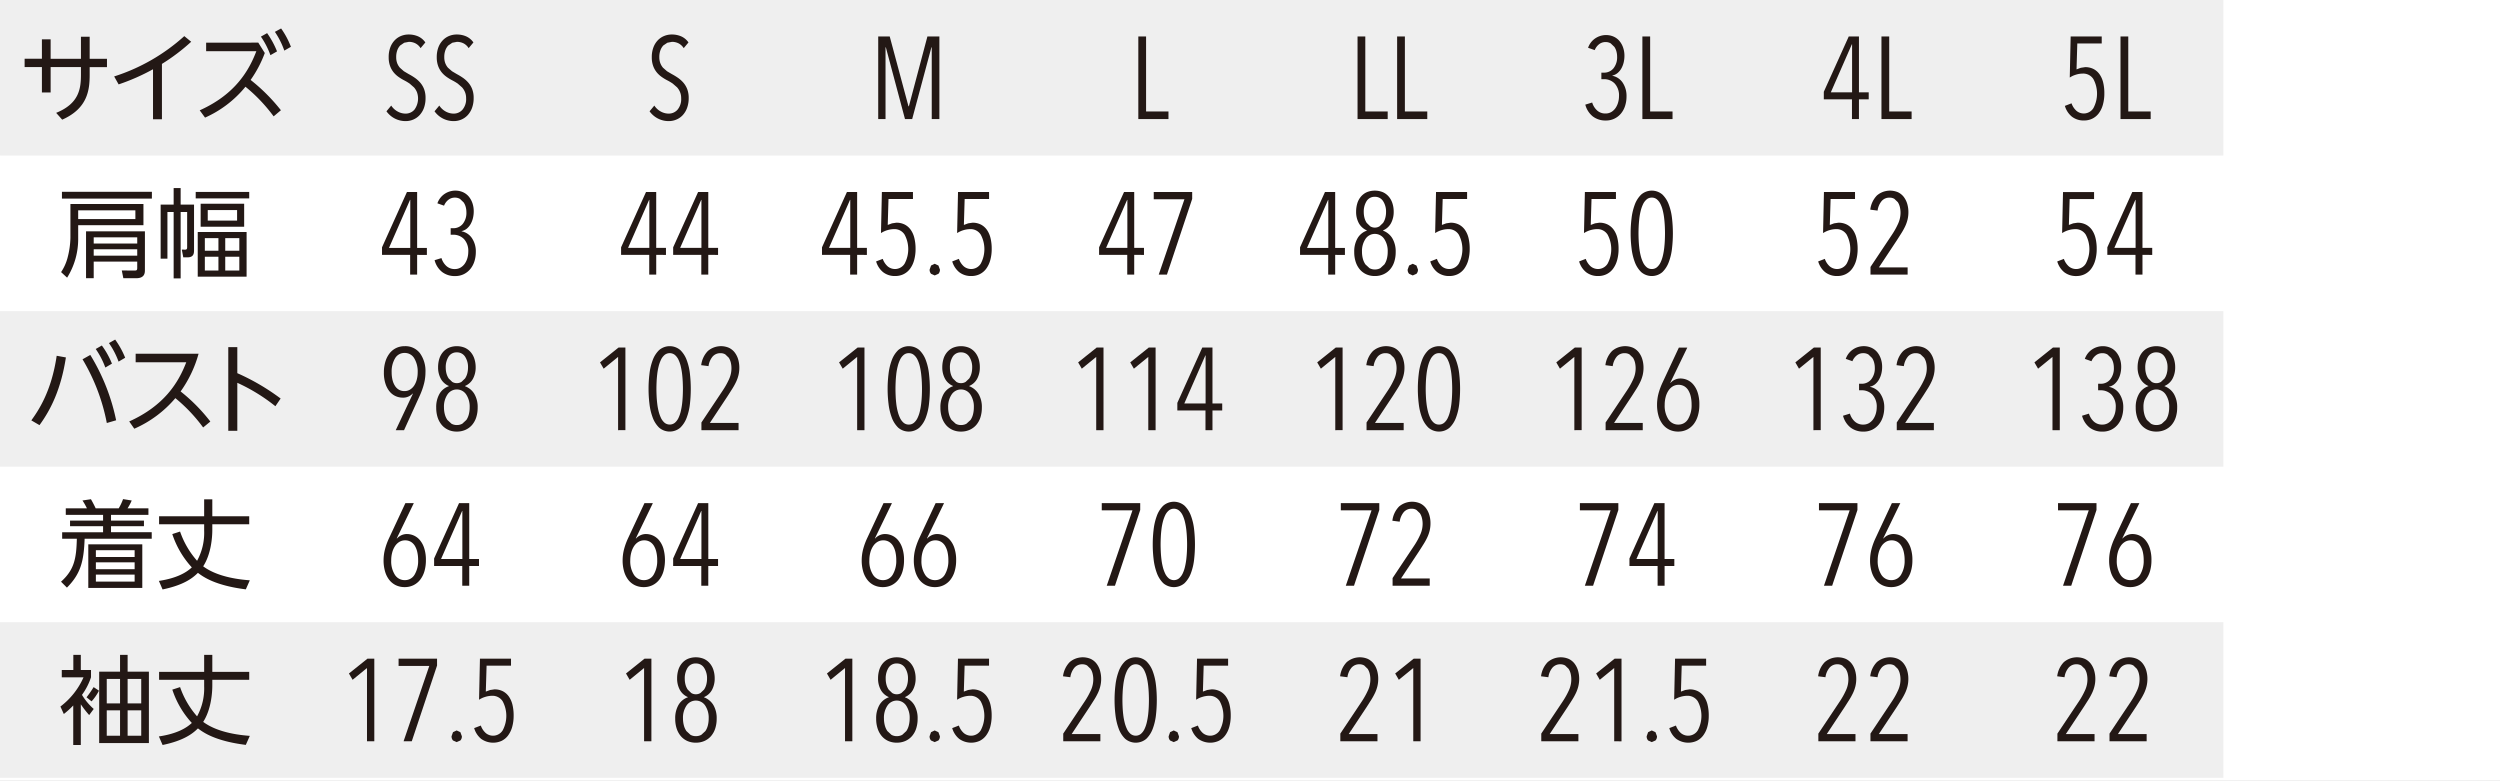 <svg xmlns="http://www.w3.org/2000/svg" xmlns:xlink="http://www.w3.org/1999/xlink" width="630" height="196.781" viewBox="0 0 630 196.781">
  <rect x="0" y="0" width="630" height="196.781" fill="#808080" stroke="none"/>
  <defs>
    <clipPath id="clip-_782">
      <rect width="630" height="196.781"/>
    </clipPath>
  </defs>
  <g id="_782" data-name="782" clip-path="url(#clip-_782)">
    <rect width="630" height="196.781" fill="#fff"/>
    <g id="グループ_1" data-name="グループ 1" transform="translate(-335.543 -243.042)">
      <path id="パス_133" data-name="パス 133" d="M835.6,399.842h60.238v39.2H835.6Zm-60.234,0h60.238v39.2H775.367Zm-60.238,0h60.238v39.2H715.129Zm-60.238,0h60.238v39.2H654.891Zm-60.238,0h60.238v39.2H594.653Zm-60.234,0h60.238v39.2H534.419Zm-60.238,0h60.238v39.2H474.181Zm-60.238,0h60.238v39.2H413.943Zm-78.4,0h78.4v39.2h-78.4Zm500.058-78.4h60.238v39.2H835.6Zm-60.234,0h60.238v39.2H775.367Zm-60.238,0h60.238v39.2H715.129Zm-60.238,0h60.238v39.2H654.891Zm-60.238,0h60.238v39.2H594.653Zm-60.234,0h60.238v39.2H534.419Zm-60.238,0h60.238v39.2H474.181Zm-60.238,0h60.238v39.2H413.943Zm-78.4,0h78.4v39.2h-78.4Zm500.058-78.4h60.238v39.2H835.6Zm-60.234,0h60.238v39.2H775.367Zm-60.238,0h60.238v39.2H715.129Zm-60.238,0h60.238v39.2H654.891Zm-60.238,0h60.238v39.2H594.653Zm-60.234,0h60.238v39.2H534.419Zm-60.238,0h60.238v39.2H474.181Zm-60.238,0h60.238v39.2H413.943Zm-78.4,0h78.4v39.2h-78.4Z" transform="translate(0 0)" fill="#efefef"/>
      <path id="パス_134" data-name="パス 134" d="M396.431,246.654a20.459,20.459,0,0,1,2.4,4.674l1.664-.954a22.071,22.071,0,0,0-2.5-4.6Zm3.526-1.2a20.365,20.365,0,0,1,2.374,4.725l1.664-.959a20.756,20.756,0,0,0-2.471-4.623Zm1.516,19.752a45.746,45.746,0,0,0-7.634-7.638,29.567,29.567,0,0,0,3.573-6.781l-1.641-2.618H382.63v2.153h12.653c-2.521,6.735-6.951,11.6-14.271,14.907l1.346,1.835a27.578,27.578,0,0,0,10.183-7.781,41.015,41.015,0,0,1,7.1,7.463Zm-29.981-11.676a49.582,49.582,0,0,0,7.371-5.582l-1.738-1.42a48.175,48.175,0,0,1-17.673,10.16l1.125,2.005a52.307,52.307,0,0,0,8.666-3.817v12.607h2.25Zm-30.248-1.3h-4.356v2.1h4.356v6.389h2.2v-6.389h7.638V256.2c0,3.646-.493,7.32-6.246,9.666l1.521,1.715c6.486-2.863,6.924-7.587,6.924-11.381v-1.862h4.361v-2.1h-4.361v-5.559h-2.2v5.559h-7.638v-4.9h-2.2Z" transform="translate(4.859 5.617)" fill="#231815"/>
      <path id="パス_135" data-name="パス 135" d="M378.283,258.714a5.428,5.428,0,0,0-.977-1.646,7.49,7.49,0,0,0-1.383-1.235,16.147,16.147,0,0,0-1.549-.94l-1.185-.705-1.01-.88a3.865,3.865,0,0,1-.682-1.148,4.24,4.24,0,0,1-.254-1.53,4.913,4.913,0,0,1,.281-1.733,3.513,3.513,0,0,1,.728-1.2l1.019-.691,1.157-.221a3.734,3.734,0,0,1,1.65.369,3.3,3.3,0,0,1,1.309,1.217l1.2-1.438a4.381,4.381,0,0,0-1.8-1.517,5.811,5.811,0,0,0-2.415-.484,5.057,5.057,0,0,0-1.871.355,4.642,4.642,0,0,0-1.6,1.069,5.282,5.282,0,0,0-1.134,1.793,6.99,6.99,0,0,0-.419,2.517,6.416,6.416,0,0,0,.336,2.162,5.554,5.554,0,0,0,.88,1.6,6.24,6.24,0,0,0,1.272,1.189,11.693,11.693,0,0,0,1.535.927,13.253,13.253,0,0,1,1.272.765l1.074.94a4.122,4.122,0,0,1,.751,1.208,4,4,0,0,1,.281,1.558,4.109,4.109,0,0,1-.908,2.853,2.92,2.92,0,0,1-2.25,1,4.157,4.157,0,0,1-1.982-.526,4.5,4.5,0,0,1-1.618-1.5l-1.2,1.443a5.9,5.9,0,0,0,4.831,2.471,4.869,4.869,0,0,0,1.959-.4,4.631,4.631,0,0,0,1.6-1.143,5.374,5.374,0,0,0,1.074-1.825,7.072,7.072,0,0,0,.392-2.452A6.089,6.089,0,0,0,378.283,258.714Zm-12.119,0a5.62,5.62,0,0,0-.977-1.646,7.486,7.486,0,0,0-1.383-1.235,15.641,15.641,0,0,0-1.553-.94l-1.185-.705-1-.88a3.879,3.879,0,0,1-.687-1.148,4.244,4.244,0,0,1-.249-1.53,4.917,4.917,0,0,1,.276-1.733,3.588,3.588,0,0,1,.728-1.2l1.019-.691,1.162-.221a3.713,3.713,0,0,1,1.646.369,3.346,3.346,0,0,1,1.314,1.217l1.2-1.438a4.4,4.4,0,0,0-1.8-1.517,5.849,5.849,0,0,0-2.42-.484,5.075,5.075,0,0,0-1.871.355,4.643,4.643,0,0,0-1.6,1.069,5.2,5.2,0,0,0-1.129,1.793,6.888,6.888,0,0,0-.42,2.517,6.3,6.3,0,0,0,.337,2.162,5.543,5.543,0,0,0,.876,1.6,6.236,6.236,0,0,0,1.272,1.189,11.7,11.7,0,0,0,1.535.927,13.236,13.236,0,0,1,1.272.765l1.074.94a4.24,4.24,0,0,1,.756,1.208,4.751,4.751,0,0,1-.632,4.411,2.91,2.91,0,0,1-2.245,1,4.13,4.13,0,0,1-1.982-.526,4.478,4.478,0,0,1-1.623-1.5l-1.2,1.443a5.884,5.884,0,0,0,4.831,2.471,4.847,4.847,0,0,0,1.954-.4,4.634,4.634,0,0,0,1.6-1.143,5.46,5.46,0,0,0,1.078-1.825,7.186,7.186,0,0,0,.387-2.452A6.193,6.193,0,0,0,366.165,258.714Z" transform="translate(76.256 6.804)" fill="#231815"/>
      <path id="パス_136" data-name="パス 136" d="M380.549,258.714a5.523,5.523,0,0,0-.977-1.646,7.486,7.486,0,0,0-1.383-1.235,16.132,16.132,0,0,0-1.549-.94l-1.189-.705-1-.88a3.775,3.775,0,0,1-.682-1.148,4.142,4.142,0,0,1-.254-1.53,4.81,4.81,0,0,1,.281-1.733,3.579,3.579,0,0,1,.724-1.2l1.019-.691,1.162-.221a3.713,3.713,0,0,1,1.646.369,3.346,3.346,0,0,1,1.314,1.217l1.2-1.438a4.411,4.411,0,0,0-1.8-1.517,5.827,5.827,0,0,0-2.415-.484,5.039,5.039,0,0,0-1.871.355,4.618,4.618,0,0,0-1.609,1.069,5.268,5.268,0,0,0-1.129,1.793,6.888,6.888,0,0,0-.42,2.517,6.3,6.3,0,0,0,.337,2.162,5.449,5.449,0,0,0,.88,1.6,6.1,6.1,0,0,0,1.268,1.189,11.442,11.442,0,0,0,1.54.927,13.188,13.188,0,0,1,1.268.765l1.079.94a4.224,4.224,0,0,1,.751,1.208,4,4,0,0,1,.281,1.558,4.11,4.11,0,0,1-.908,2.853,2.92,2.92,0,0,1-2.25,1,4.144,4.144,0,0,1-1.982-.526,4.478,4.478,0,0,1-1.623-1.5l-1.2,1.443a5.883,5.883,0,0,0,4.831,2.471,4.848,4.848,0,0,0,1.954-.4,4.607,4.607,0,0,0,1.609-1.143,5.45,5.45,0,0,0,1.074-1.825,7.183,7.183,0,0,0,.392-2.452A6.19,6.19,0,0,0,380.549,258.714Z" transform="translate(128.177 6.804)" fill="#231815"/>
      <path id="パス_137" data-name="パス 137" d="M398.97,265.851V245.036h-3.017l-4.664,17.581h-.112l-4.72-17.581h-2.9v20.815H385.4V247.77h.083l4.821,18.081h1.811l4.848-18.081h.084v18.081Z" transform="translate(173.296 7.196)" fill="#231815"/>
      <path id="パス_138" data-name="パス 138" d="M405.37,265.851V263.94h-5.642v-18.9h-1.955v20.815Z" transform="translate(224.627 7.196)" fill="#231815"/>
      <path id="パス_139" data-name="パス 139" d="M427.33,265.848V263.94h-5.642v-18.9h-1.955v20.812Zm-9.975,0V263.94h-5.642v-18.9h-1.954v20.812Z" transform="translate(267.886 7.198)" fill="#231815"/>
      <path id="パス_140" data-name="パス 140" d="M444.188,266.126v-1.908h-5.642v-18.9h-1.955v20.812Zm-12.566-9.173a4.043,4.043,0,0,0-2.6-1.733v-.06a3.059,3.059,0,0,0,1.342-.659,4.147,4.147,0,0,0,.945-1.162,5.9,5.9,0,0,0,.567-1.484,7.125,7.125,0,0,0,.193-1.664,6.264,6.264,0,0,0-.332-2.07,5.159,5.159,0,0,0-.922-1.664,4.112,4.112,0,0,0-1.457-1.1,4.671,4.671,0,0,0-1.954-.4,4.846,4.846,0,0,0-2.628.793,4.719,4.719,0,0,0-1.871,2.411l1.678.59a3.476,3.476,0,0,1,1.1-1.484,2.57,2.57,0,0,1,1.609-.544,2.443,2.443,0,0,1,1.323.336l.908.867a3.671,3.671,0,0,1,.53,1.176,5,5,0,0,1,.171,1.3,4.415,4.415,0,0,1-.922,2.941,3.037,3.037,0,0,1-2.429,1.088h-.618v1.646h.59a3.708,3.708,0,0,1,2.775,1.1,4.414,4.414,0,0,1,1.079,3.218,5.558,5.558,0,0,1-.212,1.5,4.786,4.786,0,0,1-.627,1.4,3.418,3.418,0,0,1-1.06,1.028,2.828,2.828,0,0,1-1.507.4,3.035,3.035,0,0,1-2.111-.765,4.413,4.413,0,0,1-1.245-2l-1.729.53a5.548,5.548,0,0,0,1.885,2.969,5.191,5.191,0,0,0,3.282,1.033,4.834,4.834,0,0,0,2.231-.5,4.97,4.97,0,0,0,1.65-1.337,5.691,5.691,0,0,0,1-1.927,7.556,7.556,0,0,0,.337-2.263A6.009,6.009,0,0,0,431.623,256.953Z" transform="translate(312.833 6.92)" fill="#231815"/>
      <path id="パス_141" data-name="パス 141" d="M457.37,265.848V263.94h-5.642v-18.9h-1.955v20.812Zm-15-6.73H437.01L442.315,247h.055Zm4.19,1.761v-1.761H444.1V245.036h-2.572l-6.283,13.935v1.908h7.094v4.969H444.1v-4.969Z" transform="translate(359.898 7.198)" fill="#231815"/>
      <path id="パス_142" data-name="パス 142" d="M470.046,265.848V263.94H464.4v-18.9h-1.955v20.812Zm-11.962-9.173a6.091,6.091,0,0,0-.894-2.07,4.294,4.294,0,0,0-1.512-1.355,4.542,4.542,0,0,0-2.167-.484l-1.074.161-1.074.4.193-6.527h6.154v-1.761h-7.827l-.226,10.349a5.734,5.734,0,0,1,1.549-.724,5.933,5.933,0,0,1,1.719-.277,3.031,3.031,0,0,1,2.683,1.383,7.744,7.744,0,0,1,0,7.329,2.86,2.86,0,0,1-4.273.664,4.463,4.463,0,0,1-1.231-1.881l-1.678.645a5.434,5.434,0,0,0,1.775,2.72,4.782,4.782,0,0,0,3.061.959,4.705,4.705,0,0,0,2.065-.456,4.522,4.522,0,0,0,1.627-1.337A6.509,6.509,0,0,0,458,262.248a10.465,10.465,0,0,0,.373-2.927A11.322,11.322,0,0,0,458.084,256.675Z" transform="translate(407.466 7.198)" fill="#231815"/>
      <path id="パス_143" data-name="パス 143" d="M386.292,254.3H372.809v1.618h13.483Zm-17.277,5.043h1.636v8.86c0,.392-.046.664-.608.636l-.738-.023.369,1.959h1.078c1.636,0,1.636-1.125,1.636-1.908V257.483h-3.374v-4.158H367.25v4.158h-3.277v13.635h1.71V259.345h1.567v16.742h1.766Zm14.221,2.18h-7.394v-2.669h7.394Zm1.784-4.259H374.053v5.8h10.966ZM383.8,274.105h-3.549v-3.476H383.8Zm-5.264,0h-3.425v-3.476h3.425Zm5.264-4.992h-3.549v-3.185H383.8Zm-5.264,0h-3.425v-3.185h3.425Zm7.1-4.725H373.32v11.257h12.312Zm-23.864-10.137H339.1v1.715h22.665Zm-4.162,6.882H343.192v-2.2h14.414Zm-16.373-3.794v8.514a21.393,21.393,0,0,1-.733,5.071,11.892,11.892,0,0,1-1.618,3.572l1.517,1.4A18.272,18.272,0,0,0,343.192,266v-3.328h16.447V257.34Zm16.839,13.022H347.105v-1.618h10.966Zm0-3.061H347.105v-1.567h10.966Zm1.936-3.084H345.174v11.819h1.931v-4.186h10.966v1.618c0,.613-.217.636-.784.636l-3.107-.023.392,1.954h3.254c2.18,0,2.18-1.42,2.18-2.079Z" transform="translate(12.052 37.117)" fill="#231815"/>
      <path id="パス_144" data-name="パス 144" d="M379.1,265.457a4.022,4.022,0,0,0-2.6-1.733v-.06a3.059,3.059,0,0,0,1.342-.659,4.27,4.27,0,0,0,.94-1.162,5.9,5.9,0,0,0,.567-1.484,7.124,7.124,0,0,0,.193-1.664,6.387,6.387,0,0,0-.327-2.07,5.246,5.246,0,0,0-.922-1.664,4.109,4.109,0,0,0-1.457-1.1,4.686,4.686,0,0,0-1.954-.4,4.846,4.846,0,0,0-2.628.793,4.719,4.719,0,0,0-1.871,2.411l1.678.59a3.476,3.476,0,0,1,1.1-1.484,2.567,2.567,0,0,1,1.6-.544,2.47,2.47,0,0,1,1.328.337l.908.867a3.774,3.774,0,0,1,.53,1.175,5.2,5.2,0,0,1,.166,1.3,4.413,4.413,0,0,1-.917,2.941,3.04,3.04,0,0,1-2.434,1.088h-.613v1.646h.585a3.694,3.694,0,0,1,2.78,1.1,4.412,4.412,0,0,1,1.074,3.218,5.732,5.732,0,0,1-.207,1.5,4.908,4.908,0,0,1-.627,1.4,3.485,3.485,0,0,1-1.065,1.028,2.829,2.829,0,0,1-1.507.4,3.032,3.032,0,0,1-2.107-.765,4.415,4.415,0,0,1-1.245-2l-1.729.53a5.522,5.522,0,0,0,1.885,2.969,5.181,5.181,0,0,0,3.282,1.033,4.85,4.85,0,0,0,2.231-.5,4.97,4.97,0,0,0,1.65-1.337,5.772,5.772,0,0,0,1-1.927,7.707,7.707,0,0,0,.337-2.263A5.976,5.976,0,0,0,379.1,265.457ZM363.549,267.9h-5.365l5.306-12.109h.06Zm4.186,1.766V267.9h-2.457V253.813H362.71l-6.283,13.939v1.908h7.09v4.969h1.761v-4.969Z" transform="translate(75.383 37.616)" fill="#231815"/>
      <path id="パス_145" data-name="パス 145" d="M389.746,267.621H384.38l5.31-12.109h.055Zm4.19,1.766v-1.766h-2.462V253.539h-2.568l-6.283,13.939v1.908h7.094v4.969h1.756v-4.969Zm-17.318-1.766h-5.361l5.306-12.109h.055Zm4.19,1.766v-1.766h-2.457V253.539h-2.572L369.5,267.478v1.908h7.094v4.969h1.761v-4.969Z" transform="translate(122.557 37.89)" fill="#231815"/>
      <path id="パス_146" data-name="パス 146" d="M422.954,265.183a6.154,6.154,0,0,0-.894-2.074,4.326,4.326,0,0,0-1.512-1.351,4.541,4.541,0,0,0-2.167-.484l-1.074.161-1.074.4.194-6.527h6.154v-1.766h-7.827l-.226,10.349a6.288,6.288,0,0,1,3.268-1,3.031,3.031,0,0,1,2.683,1.383,7.743,7.743,0,0,1,0,7.329,2.86,2.86,0,0,1-4.273.664,4.523,4.523,0,0,1-1.231-1.881l-1.678.645a5.457,5.457,0,0,0,1.775,2.72,4.809,4.809,0,0,0,3.061.959,4.7,4.7,0,0,0,2.065-.456,4.522,4.522,0,0,0,1.627-1.337,6.608,6.608,0,0,0,1.046-2.162,10.469,10.469,0,0,0,.373-2.927A11.32,11.32,0,0,0,422.954,265.183Zm-13.133,6.882-.936-.443-.922.443-.364,1.028a1.547,1.547,0,0,0,.364,1.056l.922.415.936-.415a1.49,1.49,0,0,0,.378-1.056Zm-6.057-6.882a6.07,6.07,0,0,0-.894-2.074,4.287,4.287,0,0,0-1.512-1.351,4.535,4.535,0,0,0-2.162-.484l-1.078.161-1.074.4.194-6.527H403.4v-1.766h-7.832l-.226,10.349a6.323,6.323,0,0,1,3.268-1,3.02,3.02,0,0,1,2.683,1.383,7.743,7.743,0,0,1,0,7.329,2.86,2.86,0,0,1-4.273.664,4.522,4.522,0,0,1-1.231-1.881l-1.673.645a5.428,5.428,0,0,0,1.775,2.72,4.786,4.786,0,0,0,3.056.959,4.689,4.689,0,0,0,2.065-.456,4.482,4.482,0,0,0,1.627-1.337,6.426,6.426,0,0,0,1.047-2.162,10.469,10.469,0,0,0,.373-2.927A11.32,11.32,0,0,0,403.764,265.183ZM387.6,267.621h-5.361l5.306-12.109h.055Zm4.19,1.766v-1.766h-2.457V253.539h-2.572l-6.283,13.939v1.908h7.094v4.969h1.761v-4.969Z" transform="translate(162.208 37.89)" fill="#231815"/>
      <path id="パス_147" data-name="パス 147" d="M419.087,255.277v-1.738H409.4v1.825h7.735l-6.477,18.991h2.065Zm-16.336,12.344h-5.366l5.31-12.109h.055Zm4.19,1.766v-1.766h-2.461V253.539h-2.568l-6.283,13.939v1.908h7.094v4.969h1.756v-4.969Z" transform="translate(216.886 37.89)" fill="#231815"/>
      <path id="パス_148" data-name="パス 148" d="M449.087,265.457a6.154,6.154,0,0,0-.894-2.074,4.325,4.325,0,0,0-1.512-1.351,4.554,4.554,0,0,0-2.167-.484l-1.074.161-1.074.4.194-6.527h6.154v-1.766h-7.832l-.221,10.349a6.288,6.288,0,0,1,3.268-1,3.03,3.03,0,0,1,2.683,1.383,7.778,7.778,0,0,1,0,7.329,2.865,2.865,0,0,1-4.278.664,4.473,4.473,0,0,1-1.226-1.881l-1.678.645a5.426,5.426,0,0,0,1.775,2.72,4.8,4.8,0,0,0,3.056.959,4.71,4.71,0,0,0,2.07-.456,4.523,4.523,0,0,0,1.627-1.337A6.605,6.605,0,0,0,449,271.03a10.647,10.647,0,0,0,.369-2.927A11.582,11.582,0,0,0,449.087,265.457Zm-13.133,6.882-.936-.443-.922.443-.364,1.028a1.525,1.525,0,0,0,.364,1.056l.922.415.936-.415a1.512,1.512,0,0,0,.378-1.056Zm-7.458-1.706a4.372,4.372,0,0,1-.627,1.424l-1.019.94a2.767,2.767,0,0,1-1.383.337,2.711,2.711,0,0,1-1.355-.337l-1.019-.94a4.593,4.593,0,0,1-.645-1.424,6.782,6.782,0,0,1-.221-1.766,5.442,5.442,0,0,1,.894-3.25,2.828,2.828,0,0,1,4.693,0,5.475,5.475,0,0,1,.894,3.25A7.209,7.209,0,0,1,428.5,270.634Zm-.406-10.261a4.04,4.04,0,0,1-.558,1.235l-.894.853a2.237,2.237,0,0,1-1.171.323,2.181,2.181,0,0,1-1.162-.323l-.88-.853a4.15,4.15,0,0,1-.558-1.235,5.659,5.659,0,0,1-.194-1.5,4.941,4.941,0,0,1,.71-2.761,2.339,2.339,0,0,1,2.083-1.088,2.373,2.373,0,0,1,2.079,1.088,4.8,4.8,0,0,1,.742,2.761A5.479,5.479,0,0,1,428.09,260.373Zm1.789,5.112a4.692,4.692,0,0,0-2.346-1.936v-.06a4.071,4.071,0,0,0,2.01-1.825,6,6,0,0,0,.673-2.909,6.733,6.733,0,0,0-.309-2.061,4.877,4.877,0,0,0-.908-1.687,4.291,4.291,0,0,0-1.48-1.134,5.344,5.344,0,0,0-4.107,0,4.291,4.291,0,0,0-1.48,1.134,4.775,4.775,0,0,0-.894,1.687,7.177,7.177,0,0,0-.291,2.061,5.9,5.9,0,0,0,.682,2.909,4.161,4.161,0,0,0,2.024,1.825v.06a4.328,4.328,0,0,0-2.342,1.908,6.621,6.621,0,0,0-.839,3.5,7.771,7.771,0,0,0,.364,2.457,5.606,5.606,0,0,0,1.033,1.895,4.646,4.646,0,0,0,1.632,1.235,5.141,5.141,0,0,0,2.167.443,5.214,5.214,0,0,0,2.176-.443,4.724,4.724,0,0,0,1.664-1.235,5.477,5.477,0,0,0,1.046-1.895,7.771,7.771,0,0,0,.364-2.457A6.516,6.516,0,0,0,429.879,265.485ZM413.736,267.9h-5.361l5.306-12.109h.055Zm4.19,1.766V267.9h-2.457V253.813H412.9l-6.283,13.939v1.908h7.094v4.969h1.761v-4.969Z" transform="translate(256.538 37.616)" fill="#231815"/>
      <path id="パス_149" data-name="パス 149" d="M443.472,265.95c-.028.636-.078,1.286-.152,1.945a16,16,0,0,1-.337,1.945,8.154,8.154,0,0,1-.585,1.71,3.6,3.6,0,0,1-.908,1.212,1.963,1.963,0,0,1-1.3.456,1.942,1.942,0,0,1-1.3-.456,3.534,3.534,0,0,1-.908-1.212,8.717,8.717,0,0,1-.6-1.71,15.188,15.188,0,0,1-.346-1.945c-.074-.659-.129-1.309-.157-1.945s-.042-1.217-.042-1.729c0-.489.014-1.056.042-1.7s.083-1.291.157-1.959a15.325,15.325,0,0,1,.346-1.964,8.939,8.939,0,0,1,.6-1.71,3.515,3.515,0,0,1,.908-1.208,1.941,1.941,0,0,1,1.3-.456,1.962,1.962,0,0,1,1.3.456,3.576,3.576,0,0,1,.908,1.208,8.344,8.344,0,0,1,.585,1.71,16.141,16.141,0,0,1,.337,1.964c.074.668.125,1.323.152,1.959s.042,1.208.042,1.7Q443.513,264.989,443.472,265.95Zm1.816-5.462a14.107,14.107,0,0,0-.8-3.466,6.785,6.785,0,0,0-1.618-2.558,4.092,4.092,0,0,0-5.361,0,6.794,6.794,0,0,0-1.623,2.558,14.764,14.764,0,0,0-.807,3.466,30.962,30.962,0,0,0,0,7.468,14.744,14.744,0,0,0,.807,3.471,6.867,6.867,0,0,0,1.623,2.558,4.092,4.092,0,0,0,5.361,0,6.857,6.857,0,0,0,1.618-2.558,14.09,14.09,0,0,0,.8-3.471,32.961,32.961,0,0,0,0-7.468Zm-13.764,4.969a6.068,6.068,0,0,0-.894-2.074,4.325,4.325,0,0,0-1.512-1.351,4.541,4.541,0,0,0-2.167-.484l-1.074.161-1.074.4.194-6.527h6.154v-1.766h-7.827l-.226,10.349a6.324,6.324,0,0,1,3.268-1,3.02,3.02,0,0,1,2.683,1.383,7.744,7.744,0,0,1,0,7.329,2.86,2.86,0,0,1-4.273.664,4.522,4.522,0,0,1-1.231-1.881l-1.673.645a5.419,5.419,0,0,0,1.77,2.72,4.809,4.809,0,0,0,3.061.959,4.7,4.7,0,0,0,2.065-.456,4.481,4.481,0,0,0,1.627-1.337,6.515,6.515,0,0,0,1.046-2.162,10.464,10.464,0,0,0,.373-2.927A11.327,11.327,0,0,0,431.523,265.457Z" transform="translate(311.609 37.616)" fill="#231815"/>
      <path id="パス_150" data-name="パス 150" d="M457.384,256.8a5.485,5.485,0,0,0-.866-1.738,4.066,4.066,0,0,0-1.438-1.176,5.083,5.083,0,0,0-5.338.8,6.147,6.147,0,0,0-1.673,3.573l1.844.235a4.741,4.741,0,0,1,1.046-2.429,2.547,2.547,0,0,1,1.968-.834,2.319,2.319,0,0,1,1.217.309l.867.834a4,4,0,0,1,.516,1.222,6.215,6.215,0,0,1,.166,1.457,6.624,6.624,0,0,1-.585,2.687,19.361,19.361,0,0,1-1.595,2.867l-5.389,8.085v1.941h9.357v-1.821h-7.237l4.5-6.795q.643-1,1.189-1.867a16.088,16.088,0,0,0,.936-1.706,9.033,9.033,0,0,0,.6-1.706,7.849,7.849,0,0,0,.208-1.835A7.373,7.373,0,0,0,457.384,256.8Zm-12.792,8.657a5.98,5.98,0,0,0-.894-2.074,4.248,4.248,0,0,0-1.512-1.351,4.522,4.522,0,0,0-2.162-.484l-1.074.161-1.079.4.2-6.527h6.154v-1.766h-7.832l-.221,10.349a6.289,6.289,0,0,1,3.268-1,3.018,3.018,0,0,1,2.678,1.383,7.744,7.744,0,0,1,0,7.329,2.86,2.86,0,0,1-4.273.664,4.473,4.473,0,0,1-1.226-1.881l-1.678.645a5.425,5.425,0,0,0,1.775,2.72,4.8,4.8,0,0,0,3.056.959,4.724,4.724,0,0,0,2.07-.456,4.468,4.468,0,0,0,1.623-1.337,6.52,6.52,0,0,0,1.051-2.162,10.647,10.647,0,0,0,.369-2.927A11.327,11.327,0,0,0,444.592,265.457Z" transform="translate(358.783 37.616)" fill="#231815"/>
      <path id="パス_151" data-name="パス 151" d="M467.753,267.621h-5.361l5.306-12.109h.055Zm4.19,1.766v-1.766h-2.457V253.539h-2.567l-6.288,13.939v1.908h7.094v4.969h1.761v-4.969Zm-14.281-4.2a6.157,6.157,0,0,0-.894-2.074,4.326,4.326,0,0,0-1.512-1.351,4.542,4.542,0,0,0-2.167-.484l-1.074.161-1.074.4.194-6.527h6.154v-1.766h-7.827l-.226,10.349a6.287,6.287,0,0,1,3.268-1,3.025,3.025,0,0,1,2.683,1.383,7.742,7.742,0,0,1,0,7.329,2.86,2.86,0,0,1-4.273.664,4.523,4.523,0,0,1-1.231-1.881l-1.673.645a5.42,5.42,0,0,0,1.77,2.72,4.808,4.808,0,0,0,3.061.959,4.7,4.7,0,0,0,2.065-.456,4.522,4.522,0,0,0,1.627-1.337,6.515,6.515,0,0,0,1.046-2.162,10.464,10.464,0,0,0,.373-2.927A11.32,11.32,0,0,0,457.662,265.183Z" transform="translate(405.96 37.89)" fill="#231815"/>
      <path id="パス_152" data-name="パス 152" d="M400.08,276.463a55.632,55.632,0,0,0-10.916-6.389v-6.559h-2.277v21.075h2.277V272.5a45.056,45.056,0,0,1,9.593,5.9Zm-17.715,5.8a43.492,43.492,0,0,0-7.491-7.587,30.07,30.07,0,0,0,4.527-9.5H363.544v2.153h12.75c-2.005,5.241-5.628,10.966-14.368,14.907l1.272,1.835a28.461,28.461,0,0,0,10.353-7.707,40.265,40.265,0,0,1,7,7.389Zm-23.739-.318a51.231,51.231,0,0,0-6.513-16.47l-1.954,1.1a49.471,49.471,0,0,1,6.117,16.055Zm-1.812-19.457a20.338,20.338,0,0,1,2.425,4.674l1.664-.977a21.561,21.561,0,0,0-2.521-4.577Zm-13.17,3.2c-1.323,9.058-4.651,13.856-6.389,16.281l2.056,1.2c2.913-3.992,5.435-9.155,6.656-17.06Zm9.841-1.71a21.134,21.134,0,0,1,2.42,4.674l1.664-.977a20.617,20.617,0,0,0-2.545-4.577Z" transform="translate(6.183 67.009)" fill="#231815"/>
      <path id="パス_153" data-name="パス 153" d="M377.937,279.138a4.371,4.371,0,0,1-.627,1.424l-1.019.94a2.768,2.768,0,0,1-1.383.337,2.712,2.712,0,0,1-1.355-.337l-1.019-.94a4.6,4.6,0,0,1-.645-1.424,6.781,6.781,0,0,1-.221-1.766,5.442,5.442,0,0,1,.894-3.25,2.828,2.828,0,0,1,4.693,0,5.473,5.473,0,0,1,.89,3.25A7.212,7.212,0,0,1,377.937,279.138Zm-.406-10.261a4.152,4.152,0,0,1-.558,1.235l-.894.853a2.248,2.248,0,0,1-1.171.323,2.181,2.181,0,0,1-1.161-.323l-.88-.853a4.149,4.149,0,0,1-.558-1.235,5.66,5.66,0,0,1-.194-1.5,4.944,4.944,0,0,1,.71-2.761,2.339,2.339,0,0,1,2.083-1.088,2.379,2.379,0,0,1,2.079,1.088,4.8,4.8,0,0,1,.742,2.761A5.664,5.664,0,0,1,377.531,268.877Zm1.788,5.112a4.691,4.691,0,0,0-2.346-1.936v-.06a4.071,4.071,0,0,0,2.01-1.825,6,6,0,0,0,.673-2.909,6.881,6.881,0,0,0-.309-2.06,4.879,4.879,0,0,0-.908-1.687,4.292,4.292,0,0,0-1.48-1.134,5.346,5.346,0,0,0-4.107,0,4.293,4.293,0,0,0-1.48,1.134,4.776,4.776,0,0,0-.894,1.687,7.181,7.181,0,0,0-.29,2.06,5.9,5.9,0,0,0,.682,2.909,4.141,4.141,0,0,0,2.024,1.825v.06a4.354,4.354,0,0,0-2.346,1.908,6.665,6.665,0,0,0-.834,3.5,7.9,7.9,0,0,0,.359,2.457,5.7,5.7,0,0,0,1.037,1.895,4.647,4.647,0,0,0,1.632,1.235,5.128,5.128,0,0,0,2.167.442,5.217,5.217,0,0,0,2.176-.442,4.722,4.722,0,0,0,1.664-1.235,5.553,5.553,0,0,0,1.046-1.895,7.9,7.9,0,0,0,.364-2.457A6.516,6.516,0,0,0,379.32,273.989Zm-14.511-3.568a5.017,5.017,0,0,1-.668,1.5,3.423,3.423,0,0,1-1.046,1,2.623,2.623,0,0,1-1.369.364,2.726,2.726,0,0,1-1.411-.35,2.934,2.934,0,0,1-1.005-.986,4.9,4.9,0,0,1-.618-1.512,8.363,8.363,0,0,1-.207-1.913,6.465,6.465,0,0,1,.853-3.485,2.7,2.7,0,0,1,2.415-1.364,2.735,2.735,0,0,1,2.429,1.351,6.409,6.409,0,0,1,.866,3.5A7.267,7.267,0,0,1,364.809,270.421Zm.811-6.675a4.6,4.6,0,0,0-3.84-1.779,4.885,4.885,0,0,0-2.167.47,4.737,4.737,0,0,0-1.646,1.337,6.364,6.364,0,0,0-1.06,2.088,9.108,9.108,0,0,0-.378,2.72,8.835,8.835,0,0,0,.419,2.909,5.834,5.834,0,0,0,1.088,1.973,4.17,4.17,0,0,0,1.507,1.115,4.3,4.3,0,0,0,1.678.355,3.267,3.267,0,0,0,2.568-1.033l.055.032-4.328,9.2h2.093l4-8.79a17.834,17.834,0,0,0,1.032-2.927,11.332,11.332,0,0,0,.364-2.835A7.682,7.682,0,0,0,365.62,263.746Z" transform="translate(75.755 68.312)" fill="#231815"/>
      <path id="パス_154" data-name="パス 154" d="M403.161,265.3a5.392,5.392,0,0,0-.867-1.738,4.065,4.065,0,0,0-1.438-1.176,5.084,5.084,0,0,0-5.338.8,6.146,6.146,0,0,0-1.673,3.568l1.844.24a4.723,4.723,0,0,1,1.046-2.429,2.554,2.554,0,0,1,1.968-.834,2.32,2.32,0,0,1,1.217.309l.867.834a4,4,0,0,1,.516,1.222,6.209,6.209,0,0,1,.166,1.457,6.622,6.622,0,0,1-.585,2.688,19.353,19.353,0,0,1-1.595,2.867l-5.389,8.085v1.941h9.358v-1.821h-7.233l4.494-6.795q.643-1,1.189-1.867a16.155,16.155,0,0,0,.936-1.706,9.047,9.047,0,0,0,.6-1.706,7.843,7.843,0,0,0,.207-1.835A7.381,7.381,0,0,0,403.161,265.3Zm-13.967,9.15c-.028.636-.078,1.286-.152,1.945a16.949,16.949,0,0,1-.337,1.945,8.164,8.164,0,0,1-.585,1.71,3.593,3.593,0,0,1-.908,1.212,2.08,2.08,0,0,1-2.6,0,3.654,3.654,0,0,1-.908-1.212,9.028,9.028,0,0,1-.6-1.71,15.208,15.208,0,0,1-.346-1.945c-.078-.659-.129-1.309-.157-1.945s-.042-1.217-.042-1.729c0-.489.014-1.056.042-1.7s.078-1.291.157-1.959a15.351,15.351,0,0,1,.346-1.964,9.264,9.264,0,0,1,.6-1.71,3.636,3.636,0,0,1,.908-1.208,2.08,2.08,0,0,1,2.6,0,3.576,3.576,0,0,1,.908,1.208,8.353,8.353,0,0,1,.585,1.71,17.1,17.1,0,0,1,.337,1.964c.074.669.125,1.323.152,1.959s.042,1.208.042,1.7Q389.236,273.493,389.194,274.454Zm1.816-5.462a14.1,14.1,0,0,0-.8-3.466,6.784,6.784,0,0,0-1.618-2.558,4.1,4.1,0,0,0-5.365,0,6.839,6.839,0,0,0-1.618,2.558,14.752,14.752,0,0,0-.811,3.466,31.606,31.606,0,0,0,0,7.467,14.8,14.8,0,0,0,.811,3.471,6.915,6.915,0,0,0,1.618,2.558,4.1,4.1,0,0,0,5.365,0,6.858,6.858,0,0,0,1.618-2.558,14.139,14.139,0,0,0,.8-3.471,33.692,33.692,0,0,0,0-7.467Zm-16.267,14.142V262.317h-1.738l-4.66,3.734.922,1.59,3.632-2.969v18.461Z" transform="translate(118.402 68.312)" fill="#231815"/>
      <path id="パス_155" data-name="パス 155" d="M415.17,279.138a4.368,4.368,0,0,1-.627,1.424l-1.023.94a2.757,2.757,0,0,1-1.383.337,2.683,2.683,0,0,1-1.351-.337l-1.023-.94a4.592,4.592,0,0,1-.641-1.424,6.787,6.787,0,0,1-.221-1.766,5.442,5.442,0,0,1,.894-3.25,2.828,2.828,0,0,1,4.693,0,5.473,5.473,0,0,1,.89,3.25A7.212,7.212,0,0,1,415.17,279.138Zm-.406-10.261a4.158,4.158,0,0,1-.558,1.235l-.894.853a2.254,2.254,0,0,1-1.176.323,2.177,2.177,0,0,1-1.157-.323l-.88-.853a4.155,4.155,0,0,1-.558-1.235,5.665,5.665,0,0,1-.194-1.5,4.944,4.944,0,0,1,.71-2.761,2.332,2.332,0,0,1,2.079-1.088,2.381,2.381,0,0,1,2.083,1.088,4.8,4.8,0,0,1,.738,2.761A5.66,5.66,0,0,1,414.764,268.877Zm1.788,5.112a4.692,4.692,0,0,0-2.346-1.936v-.06a4.071,4.071,0,0,0,2.01-1.825,6,6,0,0,0,.668-2.909,6.876,6.876,0,0,0-.3-2.06,4.959,4.959,0,0,0-.908-1.687,4.293,4.293,0,0,0-1.48-1.134,5.346,5.346,0,0,0-4.107,0,4.293,4.293,0,0,0-1.48,1.134,4.709,4.709,0,0,0-.894,1.687,7.181,7.181,0,0,0-.29,2.06,5.9,5.9,0,0,0,.682,2.909,4.14,4.14,0,0,0,2.024,1.825v.06a4.338,4.338,0,0,0-2.346,1.908,6.665,6.665,0,0,0-.834,3.5,7.9,7.9,0,0,0,.36,2.457,5.685,5.685,0,0,0,1.032,1.895,4.663,4.663,0,0,0,1.636,1.235,5.122,5.122,0,0,0,2.162.442,5.222,5.222,0,0,0,2.18-.442,4.764,4.764,0,0,0,1.664-1.235,5.556,5.556,0,0,0,1.047-1.895,7.909,7.909,0,0,0,.364-2.457A6.516,6.516,0,0,0,416.553,273.989Zm-14.285.465c-.027.636-.083,1.286-.157,1.945a16.941,16.941,0,0,1-.332,1.945,8.169,8.169,0,0,1-.59,1.71,3.534,3.534,0,0,1-.908,1.212,1.941,1.941,0,0,1-1.3.456,1.962,1.962,0,0,1-1.3-.456,3.534,3.534,0,0,1-.908-1.212,8.425,8.425,0,0,1-.6-1.71,14.449,14.449,0,0,1-.35-1.945c-.074-.659-.124-1.309-.152-1.945s-.042-1.217-.042-1.729c0-.489.014-1.056.042-1.7s.078-1.291.152-1.959a14.589,14.589,0,0,1,.35-1.964,8.63,8.63,0,0,1,.6-1.71,3.517,3.517,0,0,1,.908-1.208,1.962,1.962,0,0,1,1.3-.456,1.941,1.941,0,0,1,1.3.456,3.517,3.517,0,0,1,.908,1.208,8.36,8.36,0,0,1,.59,1.71,17.09,17.09,0,0,1,.332,1.964c.074.669.129,1.323.157,1.959s.042,1.208.042,1.7Q402.309,273.493,402.268,274.454Zm1.812-5.462a14.106,14.106,0,0,0-.793-3.466,6.792,6.792,0,0,0-1.623-2.558,4.092,4.092,0,0,0-5.361,0,6.782,6.782,0,0,0-1.618,2.558,14.526,14.526,0,0,0-.811,3.466,30.961,30.961,0,0,0,0,7.467,14.568,14.568,0,0,0,.811,3.471,6.857,6.857,0,0,0,1.618,2.558,4.092,4.092,0,0,0,5.361,0,6.866,6.866,0,0,0,1.623-2.558,14.146,14.146,0,0,0,.793-3.471,32.96,32.96,0,0,0,0-7.467Zm-16.267,14.142V262.317h-1.733l-4.665,3.734.922,1.59,3.632-2.969v18.461Z" transform="translate(165.576 68.312)" fill="#231815"/>
      <path id="パス_156" data-name="パス 156" d="M426.6,276.125h-5.361l5.306-12.109h.055Zm4.19,1.765v-1.765h-2.457V262.043h-2.572l-6.283,13.939v1.908h7.094v4.969h1.761v-4.969Zm-16.788,4.969V262.043h-1.733l-4.66,3.734.922,1.59,3.628-2.969V282.86Zm-13.128,0V262.043h-1.733l-4.66,3.734.922,1.59,3.632-2.969V282.86Z" transform="translate(212.753 68.586)" fill="#231815"/>
      <path id="パス_157" data-name="パス 157" d="M441.53,274.454c-.028.636-.078,1.286-.152,1.945a16,16,0,0,1-.337,1.945,8.157,8.157,0,0,1-.585,1.71,3.592,3.592,0,0,1-.908,1.212,1.961,1.961,0,0,1-1.3.456,1.941,1.941,0,0,1-1.3-.456,3.534,3.534,0,0,1-.908-1.212,8.721,8.721,0,0,1-.6-1.71,15.165,15.165,0,0,1-.346-1.945c-.079-.659-.129-1.309-.157-1.945s-.042-1.217-.042-1.729c0-.489.014-1.056.042-1.7s.078-1.291.157-1.959a15.308,15.308,0,0,1,.346-1.964,8.942,8.942,0,0,1,.6-1.71,3.517,3.517,0,0,1,.908-1.208,1.941,1.941,0,0,1,1.3-.456,1.961,1.961,0,0,1,1.3.456,3.574,3.574,0,0,1,.908,1.208,8.346,8.346,0,0,1,.585,1.71,16.145,16.145,0,0,1,.337,1.964c.074.669.125,1.323.152,1.959s.042,1.208.042,1.7Q441.572,273.493,441.53,274.454Zm1.816-5.462a14.093,14.093,0,0,0-.8-3.466,6.783,6.783,0,0,0-1.618-2.558,4.092,4.092,0,0,0-5.361,0,6.793,6.793,0,0,0-1.623,2.558,14.534,14.534,0,0,0-.807,3.466,30.961,30.961,0,0,0,0,7.467,14.576,14.576,0,0,0,.807,3.471,6.868,6.868,0,0,0,1.623,2.558,4.092,4.092,0,0,0,5.361,0,6.858,6.858,0,0,0,1.618-2.558,14.133,14.133,0,0,0,.8-3.471,32.96,32.96,0,0,0,0-7.467ZM429.241,265.3a5.3,5.3,0,0,0-.866-1.738,3.986,3.986,0,0,0-1.438-1.176,5.075,5.075,0,0,0-5.333.8,6.118,6.118,0,0,0-1.673,3.568l1.839.24a4.765,4.765,0,0,1,1.051-2.429,2.547,2.547,0,0,1,1.968-.834,2.293,2.293,0,0,1,1.212.309l.867.834a3.791,3.791,0,0,1,.516,1.222,5.978,5.978,0,0,1,.171,1.457,6.629,6.629,0,0,1-.59,2.688,19.3,19.3,0,0,1-1.59,2.867l-5.389,8.085v1.941h9.357v-1.821h-7.237l4.5-6.795c.429-.664.821-1.286,1.185-1.867a14.635,14.635,0,0,0,.936-1.706,8.732,8.732,0,0,0,.6-1.706,7.608,7.608,0,0,0,.212-1.835A7.216,7.216,0,0,0,429.241,265.3Zm-15.29,17.83V262.317h-1.733l-4.665,3.734.922,1.59,3.632-2.969v18.461Z" transform="translate(259.927 68.312)" fill="#231815"/>
      <path id="パス_158" data-name="パス 158" d="M453.844,280.318a2.766,2.766,0,0,1-2.471,1.406,2.891,2.891,0,0,1-2.512-1.351,6.319,6.319,0,0,1-.922-3.632,7.546,7.546,0,0,1,.249-1.977,5.445,5.445,0,0,1,.714-1.613,3.378,3.378,0,0,1,1.1-1.069,2.941,2.941,0,0,1,2.876-.014,2.969,2.969,0,0,1,1.019,1.023,5.3,5.3,0,0,1,.618,1.581,9.184,9.184,0,0,1,.207,2.01A6.788,6.788,0,0,1,453.844,280.318Zm2.416-6.638a6.01,6.01,0,0,0-1.1-2.042,4.227,4.227,0,0,0-3.254-1.526,3.252,3.252,0,0,0-1.411.309,3.326,3.326,0,0,0-1.1.807l-.055-.028,4.3-8.883h-2.125l-4.075,8.735a16.674,16.674,0,0,0-1.051,2.821,11.2,11.2,0,0,0-.373,2.881,9.882,9.882,0,0,0,.36,2.747,6.374,6.374,0,0,0,1.051,2.134A4.748,4.748,0,0,0,449.1,283a5.058,5.058,0,0,0,2.25.489A4.945,4.945,0,0,0,453.54,283a4.876,4.876,0,0,0,1.687-1.364A6.327,6.327,0,0,0,456.3,279.5a9.6,9.6,0,0,0,.378-2.807A9.5,9.5,0,0,0,456.26,273.68ZM442.311,265.3a5.392,5.392,0,0,0-.866-1.738,4.066,4.066,0,0,0-1.438-1.176,5.075,5.075,0,0,0-5.333.8A6.149,6.149,0,0,0,433,266.756l1.844.24a4.725,4.725,0,0,1,1.046-2.429,2.554,2.554,0,0,1,1.968-.834,2.321,2.321,0,0,1,1.217.309l.866.834a3.888,3.888,0,0,1,.516,1.222,6.209,6.209,0,0,1,.166,1.457,6.622,6.622,0,0,1-.585,2.688,19.726,19.726,0,0,1-1.59,2.867l-5.393,8.085v1.941h9.357v-1.821h-7.232l4.494-6.795q.643-1,1.189-1.867a16.156,16.156,0,0,0,.936-1.706,9.047,9.047,0,0,0,.6-1.706,7.849,7.849,0,0,0,.207-1.835A7.377,7.377,0,0,0,442.311,265.3Zm-15.295,17.83V262.317h-1.733l-4.66,3.734.922,1.59,3.628-2.969v18.461Z" transform="translate(307.104 68.312)" fill="#231815"/>
      <path id="パス_159" data-name="パス 159" d="M468.508,265.3a5.3,5.3,0,0,0-.867-1.738,4.066,4.066,0,0,0-1.438-1.176,5.075,5.075,0,0,0-5.333.8,6.15,6.15,0,0,0-1.678,3.568l1.844.24a4.762,4.762,0,0,1,1.046-2.429,2.557,2.557,0,0,1,1.973-.834,2.3,2.3,0,0,1,1.212.309l.867.834a3.893,3.893,0,0,1,.516,1.222,6.216,6.216,0,0,1,.166,1.457,6.624,6.624,0,0,1-.585,2.688,19.739,19.739,0,0,1-1.59,2.867l-5.393,8.085v1.941H468.6v-1.821h-7.232l4.494-6.795q.643-1,1.189-1.867a15.356,15.356,0,0,0,.936-1.706,9.048,9.048,0,0,0,.6-1.706,7.853,7.853,0,0,0,.212-1.835A7.38,7.38,0,0,0,468.508,265.3Zm-13.391,8.657a4.043,4.043,0,0,0-2.6-1.733v-.06a3.057,3.057,0,0,0,1.341-.659,4.268,4.268,0,0,0,.94-1.161,5.906,5.906,0,0,0,.572-1.484,7.112,7.112,0,0,0,.194-1.664,6.311,6.311,0,0,0-.332-2.074,5.271,5.271,0,0,0-.922-1.66,4.11,4.11,0,0,0-1.457-1.1,4.67,4.67,0,0,0-1.955-.4,4.844,4.844,0,0,0-2.627.793,4.718,4.718,0,0,0-1.872,2.411l1.678.59a3.475,3.475,0,0,1,1.1-1.484,2.57,2.57,0,0,1,1.609-.544,2.453,2.453,0,0,1,1.323.336l.908.867a3.673,3.673,0,0,1,.53,1.175,5,5,0,0,1,.17,1.3,4.415,4.415,0,0,1-.922,2.941,3.037,3.037,0,0,1-2.429,1.088h-.618v1.646h.59a3.691,3.691,0,0,1,2.775,1.1A4.413,4.413,0,0,1,454.2,277.4a5.548,5.548,0,0,1-.212,1.5,4.781,4.781,0,0,1-.627,1.4,3.469,3.469,0,0,1-1.06,1.028,2.827,2.827,0,0,1-1.507.4,3.036,3.036,0,0,1-2.111-.765,4.416,4.416,0,0,1-1.245-2l-1.729.53a5.521,5.521,0,0,0,1.885,2.969,5.189,5.189,0,0,0,3.282,1.033,4.85,4.85,0,0,0,2.231-.5,4.969,4.969,0,0,0,1.65-1.337,5.691,5.691,0,0,0,1.005-1.927,7.707,7.707,0,0,0,.336-2.263A6.009,6.009,0,0,0,455.117,273.961Zm-15.027,9.173V262.317h-1.733l-4.665,3.734.922,1.59,3.632-2.969v18.461Z" transform="translate(354.278 68.312)" fill="#231815"/>
      <path id="パス_160" data-name="パス 160" d="M480.513,279.138a4.371,4.371,0,0,1-.627,1.424l-1.019.94a2.768,2.768,0,0,1-1.383.337,2.712,2.712,0,0,1-1.355-.337l-1.019-.94a4.6,4.6,0,0,1-.645-1.424,6.787,6.787,0,0,1-.221-1.766,5.441,5.441,0,0,1,.894-3.25,2.828,2.828,0,0,1,4.692,0,5.473,5.473,0,0,1,.894,3.25A7,7,0,0,1,480.513,279.138Zm-.406-10.261a4.042,4.042,0,0,1-.558,1.235l-.894.853a2.237,2.237,0,0,1-1.171.323,2.181,2.181,0,0,1-1.162-.323l-.88-.853a4.155,4.155,0,0,1-.558-1.235,5.66,5.66,0,0,1-.194-1.5,4.943,4.943,0,0,1,.71-2.761,2.339,2.339,0,0,1,2.083-1.088,2.373,2.373,0,0,1,2.079,1.088,4.8,4.8,0,0,1,.742,2.761A5.476,5.476,0,0,1,480.108,268.877Zm1.789,5.112a4.693,4.693,0,0,0-2.346-1.936v-.06a4.071,4.071,0,0,0,2.01-1.825,6,6,0,0,0,.673-2.909,6.74,6.74,0,0,0-.309-2.06,4.883,4.883,0,0,0-.908-1.687,4.294,4.294,0,0,0-1.48-1.134,5.346,5.346,0,0,0-4.107,0,4.294,4.294,0,0,0-1.48,1.134,4.776,4.776,0,0,0-.894,1.687,7.181,7.181,0,0,0-.291,2.06,5.9,5.9,0,0,0,.682,2.909,4.16,4.16,0,0,0,2.024,1.825v.06a4.329,4.329,0,0,0-2.342,1.908,6.623,6.623,0,0,0-.839,3.5,7.767,7.767,0,0,0,.364,2.457,5.608,5.608,0,0,0,1.032,1.895,4.646,4.646,0,0,0,1.632,1.235,5.143,5.143,0,0,0,2.167.442,5.216,5.216,0,0,0,2.176-.442,4.722,4.722,0,0,0,1.664-1.235,5.479,5.479,0,0,0,1.046-1.895,7.767,7.767,0,0,0,.364-2.457A6.515,6.515,0,0,0,481.9,273.989Zm-13.714-.028a4.022,4.022,0,0,0-2.595-1.733v-.06a3.059,3.059,0,0,0,1.341-.659,4.272,4.272,0,0,0,.94-1.161,5.912,5.912,0,0,0,.567-1.484,7.111,7.111,0,0,0,.194-1.664,6.308,6.308,0,0,0-.332-2.074,5.093,5.093,0,0,0-.922-1.66,4.069,4.069,0,0,0-1.457-1.1,4.654,4.654,0,0,0-1.955-.4,4.818,4.818,0,0,0-2.623.793,4.694,4.694,0,0,0-1.871,2.411l1.673.59a3.52,3.52,0,0,1,1.106-1.484,2.557,2.557,0,0,1,1.6-.544,2.47,2.47,0,0,1,1.328.336l.908.867a3.777,3.777,0,0,1,.53,1.175,5.2,5.2,0,0,1,.166,1.3,4.415,4.415,0,0,1-.922,2.941,3.031,3.031,0,0,1-2.429,1.088h-.613v1.646h.585a3.709,3.709,0,0,1,2.78,1.1,4.431,4.431,0,0,1,1.074,3.217,5.731,5.731,0,0,1-.207,1.5,4.92,4.92,0,0,1-.632,1.4,3.419,3.419,0,0,1-1.06,1.028,2.827,2.827,0,0,1-1.507.4,3.043,3.043,0,0,1-2.111-.765,4.37,4.37,0,0,1-1.24-2l-1.733.53a5.547,5.547,0,0,0,1.885,2.969,5.189,5.189,0,0,0,3.282,1.033,4.868,4.868,0,0,0,2.236-.5,5,5,0,0,0,1.646-1.337,5.693,5.693,0,0,0,1-1.927,7.56,7.56,0,0,0,.336-2.263A6.009,6.009,0,0,0,468.183,273.961Zm-15.027,9.173V262.317h-1.733l-4.66,3.734.922,1.59,3.628-2.969v18.461Z" transform="translate(401.456 68.312)" fill="#231815"/>
      <path id="パス_161" data-name="パス 161" d="M386.458,290.794c-1.812-.148-7.859-.613-11.75-3.526,1.982-3.061,2.3-7.219,2.3-9.205V276.67h9.3v-2.01h-9.3v-4.282h-2.056v4.282H363.595v2.01h11.358v1.664a14.6,14.6,0,0,1-1.784,7.537,21.983,21.983,0,0,1-4.287-7.366l-1.959.636a23.044,23.044,0,0,0,4.923,8.394c-1.323,1.249-3.72,2.72-8.3,3.407l.927,2.153c5.315-1.1,7.564-2.84,8.91-4.186,1.226.931,4.213,3.181,12.068,4.162Zm-24.721-12.119H351.481v-1.517h8.3v-1.42h-8.3V274.3h9.427v-1.641h-5.264a11.914,11.914,0,0,0,1.051-1.982l-2.176-.346a13.726,13.726,0,0,1-1.1,2.328h-5.8c-.244-.539-.9-1.812-1.2-2.3l-2.13.318a16.83,16.83,0,0,1,1.125,1.982h-5.333V274.3h9.4v1.443h-8.325v1.42h8.325v1.517H339.168v1.641h3.7c-.125,4.918-.613,7.809-3.987,10.819l1.489,1.494c3.549-3.549,4.259-6.8,4.458-12.312h16.913Zm-4.305,12.437h-9.768v-1.765h9.768Zm0-6.2h-9.768v-1.71h9.768Zm0,3.084h-9.768v-1.738h9.768Zm1.931-6.264H345.755v10.989h13.608Z" transform="translate(12.038 98.488)" fill="#231815"/>
      <path id="パス_162" data-name="パス 162" d="M376.37,284.629H371l5.31-12.109h.055Zm4.19,1.765v-1.765H378.1V270.547h-2.568l-6.283,13.939v1.908h7.094v4.969H378.1v-4.969Zm-16.217,2.153a2.766,2.766,0,0,1-2.471,1.406,2.89,2.89,0,0,1-2.512-1.351,6.355,6.355,0,0,1-.922-3.632,7.541,7.541,0,0,1,.249-1.977,5.437,5.437,0,0,1,.714-1.613,3.423,3.423,0,0,1,1.1-1.069,2.747,2.747,0,0,1,1.425-.383,2.784,2.784,0,0,1,1.452.364,3.03,3.03,0,0,1,1.023,1.028,5.235,5.235,0,0,1,.613,1.581,9.184,9.184,0,0,1,.208,2.01A6.747,6.747,0,0,1,364.344,288.547Zm2.415-6.638a6.011,6.011,0,0,0-1.1-2.042,4.244,4.244,0,0,0-1.535-1.162,4.325,4.325,0,0,0-1.719-.369,3.32,3.32,0,0,0-1.411.309,3.458,3.458,0,0,0-1.1.811l-.055-.032,4.3-8.878h-2.125l-4.075,8.735a16.284,16.284,0,0,0-1.047,2.821,11.014,11.014,0,0,0-.378,2.881,9.714,9.714,0,0,0,.364,2.747,6.284,6.284,0,0,0,1.046,2.134,4.747,4.747,0,0,0,1.673,1.364,5.069,5.069,0,0,0,2.25.484,4.94,4.94,0,0,0,2.194-.484,4.875,4.875,0,0,0,1.687-1.364,6.411,6.411,0,0,0,1.079-2.134,9.759,9.759,0,0,0,.373-2.807A9.494,9.494,0,0,0,366.759,281.91Z" transform="translate(75.69 99.282)" fill="#231815"/>
      <path id="パス_163" data-name="パス 163" d="M389.439,284.629h-5.361l5.306-12.109h.055Zm4.19,1.765v-1.765h-2.457V270.547H388.6l-6.287,13.939v1.908h7.094v4.969h1.761v-4.969Zm-16.212,2.153a2.766,2.766,0,0,1-2.471,1.406,2.9,2.9,0,0,1-2.517-1.351,6.355,6.355,0,0,1-.922-3.632,7.354,7.354,0,0,1,.254-1.977,5.435,5.435,0,0,1,.71-1.613,3.435,3.435,0,0,1,1.106-1.069,2.746,2.746,0,0,1,1.424-.383,2.784,2.784,0,0,1,1.452.364,3.017,3.017,0,0,1,1.019,1.028,5.235,5.235,0,0,1,.613,1.581,8.9,8.9,0,0,1,.212,2.01A6.789,6.789,0,0,1,377.417,288.547Zm2.415-6.638a6.092,6.092,0,0,0-1.1-2.042,4.258,4.258,0,0,0-1.54-1.162,4.3,4.3,0,0,0-1.715-.369,3.32,3.32,0,0,0-1.411.309,3.479,3.479,0,0,0-1.106.811l-.055-.032,4.3-8.878h-2.12l-4.079,8.735a16.663,16.663,0,0,0-1.047,2.821,11.214,11.214,0,0,0-.378,2.881,9.714,9.714,0,0,0,.364,2.747,6.37,6.37,0,0,0,1.046,2.134,4.722,4.722,0,0,0,1.678,1.364,5.055,5.055,0,0,0,2.25.484,4.92,4.92,0,0,0,2.189-.484,4.848,4.848,0,0,0,1.692-1.364,6.319,6.319,0,0,0,1.074-2.134,10.83,10.83,0,0,0-.042-5.822Z" transform="translate(122.863 99.282)" fill="#231815"/>
      <path id="パス_164" data-name="パス 164" d="M403.611,288.547a2.766,2.766,0,0,1-2.471,1.406,2.891,2.891,0,0,1-2.512-1.351,6.319,6.319,0,0,1-.922-3.632,7.541,7.541,0,0,1,.249-1.977,5.324,5.324,0,0,1,.714-1.613,3.376,3.376,0,0,1,1.1-1.069,2.747,2.747,0,0,1,1.424-.383,2.784,2.784,0,0,1,1.452.364,2.979,2.979,0,0,1,1.019,1.028,5.244,5.244,0,0,1,.618,1.581,9.184,9.184,0,0,1,.208,2.01A6.789,6.789,0,0,1,403.611,288.547Zm2.415-6.638a6.009,6.009,0,0,0-1.1-2.042,4.243,4.243,0,0,0-1.535-1.162,4.341,4.341,0,0,0-1.719-.369,3.32,3.32,0,0,0-1.411.309,3.406,3.406,0,0,0-1.1.811l-.06-.032,4.305-8.878h-2.125l-4.079,8.735a17.07,17.07,0,0,0-1.046,2.821,11.2,11.2,0,0,0-.373,2.881,9.883,9.883,0,0,0,.36,2.747,6.368,6.368,0,0,0,1.046,2.134,4.764,4.764,0,0,0,1.678,1.364,5.055,5.055,0,0,0,2.25.484,4.921,4.921,0,0,0,2.19-.484,4.85,4.85,0,0,0,1.692-1.364,6.319,6.319,0,0,0,1.074-2.134,9.6,9.6,0,0,0,.378-2.807A9.494,9.494,0,0,0,406.026,281.91Zm-15.543,6.638a2.766,2.766,0,0,1-2.471,1.406A2.89,2.89,0,0,1,385.5,288.6a6.319,6.319,0,0,1-.922-3.632,7.546,7.546,0,0,1,.249-1.977,5.44,5.44,0,0,1,.715-1.613,3.377,3.377,0,0,1,1.1-1.069,2.747,2.747,0,0,1,1.424-.383,2.784,2.784,0,0,1,1.452.364,2.978,2.978,0,0,1,1.019,1.028,5.241,5.241,0,0,1,.618,1.581,9.184,9.184,0,0,1,.207,2.01A6.747,6.747,0,0,1,390.483,288.547Zm2.415-6.638a6.011,6.011,0,0,0-1.1-2.042,4.245,4.245,0,0,0-1.535-1.162,4.326,4.326,0,0,0-1.719-.369,3.32,3.32,0,0,0-1.411.309,3.408,3.408,0,0,0-1.1.811l-.055-.032,4.3-8.878H388.15l-4.075,8.735a16.283,16.283,0,0,0-1.046,2.821,11.014,11.014,0,0,0-.378,2.881,9.888,9.888,0,0,0,.359,2.747,6.376,6.376,0,0,0,1.051,2.134,4.747,4.747,0,0,0,1.673,1.364,5.069,5.069,0,0,0,2.25.484,4.94,4.94,0,0,0,2.194-.484,4.875,4.875,0,0,0,1.687-1.364,6.411,6.411,0,0,0,1.079-2.134,9.763,9.763,0,0,0,.373-2.807A9.494,9.494,0,0,0,392.9,281.91Z" transform="translate(170.041 99.282)" fill="#231815"/>
      <path id="パス_165" data-name="パス 165" d="M417.237,282.954q-.042.961-.152,1.95a17,17,0,0,1-.337,1.945,8.169,8.169,0,0,1-.585,1.71,3.641,3.641,0,0,1-.908,1.212,2.079,2.079,0,0,1-2.6,0,3.7,3.7,0,0,1-.908-1.212,9.034,9.034,0,0,1-.6-1.71,15.187,15.187,0,0,1-.346-1.945c-.078-.659-.129-1.309-.157-1.95s-.042-1.212-.042-1.724c0-.493.014-1.056.042-1.7s.078-1.291.157-1.959a15.335,15.335,0,0,1,.346-1.964,9.269,9.269,0,0,1,.6-1.71,3.636,3.636,0,0,1,.908-1.208,2.063,2.063,0,0,1,2.6,0,3.576,3.576,0,0,1,.908,1.208,8.357,8.357,0,0,1,.585,1.71,17.156,17.156,0,0,1,.337,1.964c.074.668.124,1.323.152,1.959s.042,1.2.042,1.7C417.279,281.741,417.265,282.317,417.237,282.954Zm1.816-5.458a14.191,14.191,0,0,0-.8-3.471,6.8,6.8,0,0,0-1.618-2.554,4.1,4.1,0,0,0-5.365,0,6.858,6.858,0,0,0-1.618,2.554,14.846,14.846,0,0,0-.811,3.471,31.624,31.624,0,0,0,0,7.468,14.794,14.794,0,0,0,.811,3.471,6.915,6.915,0,0,0,1.618,2.558,4.112,4.112,0,0,0,5.365,0,6.855,6.855,0,0,0,1.618-2.558,14.143,14.143,0,0,0,.8-3.471,33.713,33.713,0,0,0,0-7.468Zm-13.589-4.937v-1.738h-9.69v1.825h7.735l-6.481,18.992h2.07Z" transform="translate(217.413 99.008)" fill="#231815"/>
      <path id="パス_166" data-name="パス 166" d="M431.145,273.808a5.385,5.385,0,0,0-.862-1.738,4.041,4.041,0,0,0-1.443-1.175,5.084,5.084,0,0,0-5.333.793,6.146,6.146,0,0,0-1.673,3.573l1.844.235a4.724,4.724,0,0,1,1.046-2.425,2.551,2.551,0,0,1,1.968-.839,2.334,2.334,0,0,1,1.212.309l.867.839a3.788,3.788,0,0,1,.516,1.222,5.977,5.977,0,0,1,.171,1.457,6.627,6.627,0,0,1-.59,2.687,18.855,18.855,0,0,1-1.59,2.867l-5.389,8.085v1.941h9.357v-1.825H424.01l4.5-6.79c.429-.664.821-1.286,1.185-1.867a14.971,14.971,0,0,0,.936-1.706,9.047,9.047,0,0,0,.6-1.705,7.851,7.851,0,0,0,.208-1.835A7.221,7.221,0,0,0,431.145,273.808Zm-12.607-1.249v-1.738h-9.694v1.825h7.74L410.1,291.638h2.065Z" transform="translate(264.587 99.008)" fill="#231815"/>
      <path id="パス_167" data-name="パス 167" d="M441.518,284.629h-5.361l5.306-12.109h.055Zm4.19,1.765v-1.765h-2.457V270.547h-2.572L434.4,284.486v1.908h7.094v4.969h1.761v-4.969ZM431.6,272.285v-1.738h-9.689v1.825h7.735l-6.481,18.992h2.07Z" transform="translate(311.765 99.282)" fill="#231815"/>
      <path id="パス_168" data-name="パス 168" d="M455.694,288.547a2.767,2.767,0,0,1-2.471,1.406,2.9,2.9,0,0,1-2.517-1.351,6.354,6.354,0,0,1-.922-3.632,7.544,7.544,0,0,1,.253-1.977,5.438,5.438,0,0,1,.71-1.613,3.434,3.434,0,0,1,1.106-1.069,2.746,2.746,0,0,1,1.424-.383,2.784,2.784,0,0,1,1.452.364,3.021,3.021,0,0,1,1.019,1.028,5.126,5.126,0,0,1,.613,1.581,8.9,8.9,0,0,1,.212,2.01A6.79,6.79,0,0,1,455.694,288.547Zm2.415-6.638a6.09,6.09,0,0,0-1.1-2.042,4.22,4.22,0,0,0-1.54-1.162,4.3,4.3,0,0,0-1.715-.369,3.32,3.32,0,0,0-1.411.309,3.405,3.405,0,0,0-1.1.811l-.06-.032,4.3-8.878h-2.12l-4.08,8.735a16.661,16.661,0,0,0-1.046,2.821,11.2,11.2,0,0,0-.378,2.881,9.709,9.709,0,0,0,.364,2.747,6.365,6.365,0,0,0,1.046,2.134,4.723,4.723,0,0,0,1.678,1.364,5.054,5.054,0,0,0,2.249.484,4.921,4.921,0,0,0,2.19-.484,4.851,4.851,0,0,0,1.692-1.364,6.321,6.321,0,0,0,1.074-2.134,9.6,9.6,0,0,0,.378-2.807A9.494,9.494,0,0,0,458.109,281.91Zm-13.432-9.625v-1.738h-9.694v1.825h7.735l-6.476,18.992h2.065Z" transform="translate(358.938 99.282)" fill="#231815"/>
      <path id="パス_169" data-name="パス 169" d="M468.763,288.547a2.766,2.766,0,0,1-2.471,1.406,2.89,2.89,0,0,1-2.512-1.351,6.355,6.355,0,0,1-.922-3.632,7.551,7.551,0,0,1,.249-1.977,5.444,5.444,0,0,1,.715-1.613,3.421,3.421,0,0,1,1.1-1.069,2.747,2.747,0,0,1,1.424-.383,2.784,2.784,0,0,1,1.452.364,2.981,2.981,0,0,1,1.019,1.028,5.129,5.129,0,0,1,.618,1.581,9.192,9.192,0,0,1,.207,2.01A6.747,6.747,0,0,1,468.763,288.547Zm2.416-6.638a6.012,6.012,0,0,0-1.1-2.042,4.243,4.243,0,0,0-1.535-1.162,4.326,4.326,0,0,0-1.719-.369,3.319,3.319,0,0,0-1.41.309,3.458,3.458,0,0,0-1.1.811l-.055-.032,4.3-8.878H466.43l-4.075,8.735a16.253,16.253,0,0,0-1.046,2.821,11,11,0,0,0-.378,2.881,9.71,9.71,0,0,0,.364,2.747,6.284,6.284,0,0,0,1.046,2.134,4.747,4.747,0,0,0,1.673,1.364,5.069,5.069,0,0,0,2.249.484,4.941,4.941,0,0,0,2.194-.484,4.876,4.876,0,0,0,1.687-1.364,6.411,6.411,0,0,0,1.079-2.134,9.767,9.767,0,0,0,.373-2.807A9.5,9.5,0,0,0,471.178,281.91Zm-13.432-9.625v-1.738h-9.694v1.825h7.74l-6.481,18.992h2.07Z" transform="translate(406.112 99.282)" fill="#231815"/>
      <path id="パス_170" data-name="パス 170" d="M386.574,299.258c-1.812-.147-7.855-.613-11.75-3.526,1.982-3.061,2.3-7.223,2.3-9.205v-1.392h9.3v-2.01h-9.3v-4.282h-2.056v4.282H363.71v2.01h11.358V286.8a14.6,14.6,0,0,1-1.784,7.537A21.986,21.986,0,0,1,369,286.969l-1.954.636A22.941,22.941,0,0,0,371.961,296c-1.323,1.249-3.72,2.72-8.3,3.4l.931,2.157c5.31-1.1,7.56-2.839,8.91-4.186,1.222.927,4.209,3.181,12.063,4.158ZM346.7,290.564a12.789,12.789,0,0,0,1.862-2.692l-1.346-.9a28.977,28.977,0,0,1-1.788,2.567Zm.539,1.913a15.168,15.168,0,0,1-2.959-3.549,16.241,16.241,0,0,0,2.273-4.43v-1.839h-2.568v-3.817H342.1v3.817h-2.913V284.5h5.485a18.706,18.706,0,0,1-5.827,7.366l.857,1.885a21.349,21.349,0,0,0,2.374-2.157v9.966h1.908V291.3a25.925,25.925,0,0,0,2.107,2.715Zm11.971,6.753h-3.43v-6.412h3.43Zm0-8.15h-3.43v-6.168h3.43Zm-5.338,8.15h-3.351v-6.412h3.351Zm0-8.15h-3.351v-6.168h3.351Zm0-12.239v4.236h-5.26v17.987h12.529V283.078h-5.361v-4.236Z" transform="translate(11.923 129.224)" fill="#231815"/>
      <path id="パス_171" data-name="パス 171" d="M395.833,290.695a6.157,6.157,0,0,0-.894-2.074,4.324,4.324,0,0,0-1.512-1.351,4.555,4.555,0,0,0-2.167-.484l-1.074.161-1.074.4.194-6.527h6.154v-1.766h-7.827l-.226,10.349a5.6,5.6,0,0,1,1.549-.719,5.944,5.944,0,0,1,1.719-.281,3.034,3.034,0,0,1,2.683,1.387,7.745,7.745,0,0,1,0,7.329,2.861,2.861,0,0,1-4.273.664,4.525,4.525,0,0,1-1.231-1.881l-1.678.646a5.456,5.456,0,0,0,1.775,2.72,5.2,5.2,0,0,0,5.126.5,4.49,4.49,0,0,0,1.627-1.341,6.534,6.534,0,0,0,1.046-2.157,10.466,10.466,0,0,0,.373-2.927A11.294,11.294,0,0,0,395.833,290.695ZM382.7,297.572l-.936-.438-.922.438-.364,1.033a1.546,1.546,0,0,0,.364,1.056l.922.41.936-.41a1.49,1.49,0,0,0,.378-1.056Zm-5.877-16.788v-1.733H367.13v1.825h7.739l-6.481,18.991h2.065Zm-15.811,19.084V279.051h-1.733l-4.66,3.734.922,1.59,3.628-2.973v18.466Z" transform="translate(68.857 129.978)" fill="#231815"/>
      <path id="パス_172" data-name="パス 172" d="M390.394,296.141a4.352,4.352,0,0,1-.627,1.429l-1.019.94a2.769,2.769,0,0,1-1.383.337,2.712,2.712,0,0,1-1.355-.337l-1.019-.94a4.578,4.578,0,0,1-.645-1.429,6.753,6.753,0,0,1-.221-1.761,5.442,5.442,0,0,1,.894-3.25,2.828,2.828,0,0,1,4.693,0,5.474,5.474,0,0,1,.89,3.25A7.176,7.176,0,0,1,390.394,296.141Zm-.406-10.256a4.075,4.075,0,0,1-.558,1.231l-.894.853a2.2,2.2,0,0,1-1.171.327,2.144,2.144,0,0,1-1.162-.327l-.88-.853a4.072,4.072,0,0,1-.558-1.231,5.689,5.689,0,0,1-.194-1.5,4.942,4.942,0,0,1,.71-2.761,2.329,2.329,0,0,1,2.084-1.088,2.369,2.369,0,0,1,2.079,1.088,4.8,4.8,0,0,1,.742,2.761A5.694,5.694,0,0,1,389.988,285.885ZM391.777,291a4.7,4.7,0,0,0-2.346-1.941V289a4.069,4.069,0,0,0,2.01-1.825,6,6,0,0,0,.673-2.909,6.855,6.855,0,0,0-.309-2.06,4.88,4.88,0,0,0-.908-1.687,4.236,4.236,0,0,0-1.48-1.134,5.346,5.346,0,0,0-4.107,0,4.237,4.237,0,0,0-1.48,1.134,4.779,4.779,0,0,0-.894,1.687,7.158,7.158,0,0,0-.29,2.06,5.9,5.9,0,0,0,.682,2.909A4.139,4.139,0,0,0,385.351,289v.055A4.384,4.384,0,0,0,383,290.969a6.666,6.666,0,0,0-.834,3.5,7.874,7.874,0,0,0,.36,2.452,5.67,5.67,0,0,0,1.037,1.9,4.646,4.646,0,0,0,1.632,1.235,5.2,5.2,0,0,0,2.167.438,5.286,5.286,0,0,0,2.176-.438,4.723,4.723,0,0,0,1.664-1.235,5.533,5.533,0,0,0,1.047-1.9,7.875,7.875,0,0,0,.364-2.452A6.516,6.516,0,0,0,391.777,291Zm-15.613,9.145V279.325h-1.733l-4.665,3.734.922,1.59,3.632-2.973v18.466Z" transform="translate(123.531 129.704)" fill="#231815"/>
      <path id="パス_173" data-name="パス 173" d="M421.97,290.969a6.157,6.157,0,0,0-.894-2.074,4.324,4.324,0,0,0-1.512-1.351,4.555,4.555,0,0,0-2.167-.484l-1.074.161-1.079.4.2-6.527H421.6v-1.766h-7.832l-.221,10.349a5.606,5.606,0,0,1,1.549-.719,5.92,5.92,0,0,1,1.719-.281,3.034,3.034,0,0,1,2.683,1.387,7.779,7.779,0,0,1,0,7.329,2.866,2.866,0,0,1-4.278.664,4.474,4.474,0,0,1-1.226-1.881l-1.678.646a5.427,5.427,0,0,0,1.775,2.72,5.205,5.205,0,0,0,5.126.5,4.49,4.49,0,0,0,1.627-1.341,6.531,6.531,0,0,0,1.046-2.157,10.648,10.648,0,0,0,.369-2.927A11.548,11.548,0,0,0,421.97,290.969Zm-13.133,6.878-.936-.438-.922.438-.364,1.033a1.524,1.524,0,0,0,.364,1.056l.922.41.936-.41a1.51,1.51,0,0,0,.378-1.056Zm-7.458-1.705a4.355,4.355,0,0,1-.627,1.429l-1.019.94a2.768,2.768,0,0,1-1.383.337A2.712,2.712,0,0,1,397,298.51l-1.019-.94a4.578,4.578,0,0,1-.645-1.429,6.748,6.748,0,0,1-.221-1.761,5.442,5.442,0,0,1,.894-3.25,2.828,2.828,0,0,1,4.693,0,5.475,5.475,0,0,1,.894,3.25A7.173,7.173,0,0,1,401.379,296.141Zm-.406-10.256a3.963,3.963,0,0,1-.558,1.231l-.894.853a2.2,2.2,0,0,1-1.171.327,2.145,2.145,0,0,1-1.162-.327l-.88-.853a4.072,4.072,0,0,1-.558-1.231,5.689,5.689,0,0,1-.193-1.5,4.942,4.942,0,0,1,.71-2.761,2.329,2.329,0,0,1,2.083-1.088,2.363,2.363,0,0,1,2.079,1.088,4.8,4.8,0,0,1,.742,2.761A5.5,5.5,0,0,1,400.973,285.885ZM402.762,291a4.7,4.7,0,0,0-2.346-1.941V289a4.07,4.07,0,0,0,2.01-1.825,6,6,0,0,0,.673-2.909,6.715,6.715,0,0,0-.309-2.06,4.88,4.88,0,0,0-.908-1.687,4.237,4.237,0,0,0-1.48-1.134,5.346,5.346,0,0,0-4.107,0,4.237,4.237,0,0,0-1.48,1.134,4.777,4.777,0,0,0-.894,1.687,7.158,7.158,0,0,0-.29,2.06,5.9,5.9,0,0,0,.682,2.909A4.159,4.159,0,0,0,396.336,289v.055a4.358,4.358,0,0,0-2.342,1.913,6.623,6.623,0,0,0-.839,3.5,7.741,7.741,0,0,0,.364,2.452,5.586,5.586,0,0,0,1.033,1.9,4.647,4.647,0,0,0,1.632,1.235,5.212,5.212,0,0,0,2.167.438,5.286,5.286,0,0,0,2.176-.438,4.722,4.722,0,0,0,1.664-1.235,5.455,5.455,0,0,0,1.046-1.9,7.737,7.737,0,0,0,.364-2.452A6.516,6.516,0,0,0,402.762,291Zm-15.613,9.145V279.325h-1.733l-4.665,3.734.922,1.59,3.633-2.973v18.466Z" transform="translate(163.183 129.704)" fill="#231815"/>
      <path id="パス_174" data-name="パス 174" d="M435.627,290.969a6.066,6.066,0,0,0-.894-2.074,4.285,4.285,0,0,0-1.512-1.351,4.536,4.536,0,0,0-2.162-.484l-1.079.161-1.074.4.194-6.527h6.158v-1.766h-7.832l-.226,10.349a5.575,5.575,0,0,1,1.553-.719,5.89,5.89,0,0,1,1.715-.281,3.024,3.024,0,0,1,2.683,1.387,7.745,7.745,0,0,1,0,7.329,2.861,2.861,0,0,1-4.273.664,4.525,4.525,0,0,1-1.231-1.881l-1.673.646a5.451,5.451,0,0,0,1.77,2.72,5.2,5.2,0,0,0,5.126.5A4.452,4.452,0,0,0,434.5,298.7a6.445,6.445,0,0,0,1.046-2.157,10.465,10.465,0,0,0,.374-2.927A11.294,11.294,0,0,0,435.627,290.969Zm-13.133,6.878-.936-.438-.922.438-.359,1.033a1.543,1.543,0,0,0,.359,1.056l.922.41.936-.41a1.49,1.49,0,0,0,.378-1.056Zm-7.232-6.389q-.041.961-.152,1.95a17.162,17.162,0,0,1-.337,1.945,8.26,8.26,0,0,1-.585,1.71,3.639,3.639,0,0,1-.908,1.212,2.08,2.08,0,0,1-2.6,0,3.7,3.7,0,0,1-.908-1.212,8.827,8.827,0,0,1-.6-1.71,15.339,15.339,0,0,1-.346-1.945c-.078-.659-.129-1.309-.157-1.95s-.042-1.212-.042-1.724c0-.493.014-1.056.042-1.7s.078-1.291.157-1.959a15.329,15.329,0,0,1,.346-1.964,8.827,8.827,0,0,1,.6-1.71,3.634,3.634,0,0,1,.908-1.208,2.063,2.063,0,0,1,2.6,0,3.573,3.573,0,0,1,.908,1.208,8.26,8.26,0,0,1,.585,1.71,17.123,17.123,0,0,1,.337,1.964c.074.668.125,1.318.152,1.959s.042,1.2.042,1.7C415.3,290.245,415.29,290.822,415.262,291.458ZM417.078,286a14.191,14.191,0,0,0-.8-3.471,6.857,6.857,0,0,0-1.618-2.554,4.1,4.1,0,0,0-5.365,0,6.858,6.858,0,0,0-1.618,2.554,14.847,14.847,0,0,0-.811,3.471,31.607,31.607,0,0,0,0,7.468,14.849,14.849,0,0,0,.811,3.471A6.915,6.915,0,0,0,409.3,299.5a4.112,4.112,0,0,0,5.365,0,6.914,6.914,0,0,0,1.618-2.558,14.193,14.193,0,0,0,.8-3.471,33.713,33.713,0,0,0,0-7.468Zm-14.105-3.688a5.3,5.3,0,0,0-.867-1.738,4.065,4.065,0,0,0-1.438-1.175,5.085,5.085,0,0,0-5.333.793,6.176,6.176,0,0,0-1.678,3.572L395.5,284a4.726,4.726,0,0,1,1.051-2.425,2.551,2.551,0,0,1,1.968-.839,2.346,2.346,0,0,1,1.212.309l.867.839a3.786,3.786,0,0,1,.516,1.222,6.207,6.207,0,0,1,.171,1.457,6.626,6.626,0,0,1-.59,2.687,19.7,19.7,0,0,1-1.59,2.867l-5.393,8.085v1.941h9.357v-1.825h-7.232l4.494-6.79q.643-1,1.189-1.867a15.8,15.8,0,0,0,.936-1.705,8.759,8.759,0,0,0,.6-1.706,7.614,7.614,0,0,0,.212-1.835A7.377,7.377,0,0,0,402.973,282.312Z" transform="translate(209.768 129.704)" fill="#231815"/>
      <path id="パス_175" data-name="パス 175" d="M429.083,300.142V279.325h-1.733l-4.665,3.734.922,1.59,3.632-2.973v18.466Zm-10.962-17.83a5.392,5.392,0,0,0-.867-1.738,4.066,4.066,0,0,0-1.438-1.175,5.084,5.084,0,0,0-5.333.793,6.176,6.176,0,0,0-1.678,3.572l1.844.235a4.726,4.726,0,0,1,1.047-2.425,2.558,2.558,0,0,1,1.968-.839,2.362,2.362,0,0,1,1.217.309l.867.839a3.894,3.894,0,0,1,.516,1.222,6.215,6.215,0,0,1,.166,1.457,6.621,6.621,0,0,1-.586,2.687,19.717,19.717,0,0,1-1.59,2.867L408.86,298.2v1.941h9.357v-1.825h-7.232l4.494-6.79q.643-1,1.189-1.867a16.579,16.579,0,0,0,.936-1.705,9.059,9.059,0,0,0,.6-1.706,7.85,7.85,0,0,0,.208-1.835A7.373,7.373,0,0,0,418.121,282.312Z" transform="translate(264.446 129.704)" fill="#231815"/>
      <path id="パス_176" data-name="パス 176" d="M461.76,290.969a6.157,6.157,0,0,0-.894-2.074,4.324,4.324,0,0,0-1.512-1.351,4.542,4.542,0,0,0-2.166-.484l-1.074.161-1.074.4.194-6.527h6.154v-1.766H453.56l-.226,10.349a5.6,5.6,0,0,1,1.549-.719,5.942,5.942,0,0,1,1.719-.281,3.029,3.029,0,0,1,2.683,1.387,7.744,7.744,0,0,1,0,7.329,2.861,2.861,0,0,1-4.273.664,4.525,4.525,0,0,1-1.231-1.881l-1.673.646a5.421,5.421,0,0,0,1.77,2.72,5.2,5.2,0,0,0,5.126.5,4.49,4.49,0,0,0,1.627-1.341,6.447,6.447,0,0,0,1.046-2.157,10.47,10.47,0,0,0,.373-2.927A11.288,11.288,0,0,0,461.76,290.969Zm-13.133,6.878-.936-.438-.922.438-.364,1.033a1.546,1.546,0,0,0,.364,1.056l.922.41.936-.41a1.489,1.489,0,0,0,.378-1.056Zm-8.56,2.3V279.325h-1.733l-4.66,3.734.917,1.59,3.632-2.973v18.466Zm-10.962-17.83a5.392,5.392,0,0,0-.867-1.738A4.065,4.065,0,0,0,426.8,279.4a5.085,5.085,0,0,0-5.333.793,6.176,6.176,0,0,0-1.678,3.572l1.844.235a4.725,4.725,0,0,1,1.046-2.425,2.558,2.558,0,0,1,1.968-.839,2.362,2.362,0,0,1,1.217.309l.867.839a3.888,3.888,0,0,1,.516,1.222,6.215,6.215,0,0,1,.166,1.457,6.619,6.619,0,0,1-.585,2.687,19.7,19.7,0,0,1-1.59,2.867l-5.393,8.085v1.941H429.2v-1.825H421.97l4.494-6.79q.643-1,1.189-1.867a15.76,15.76,0,0,0,.936-1.705,9.059,9.059,0,0,0,.6-1.706,7.847,7.847,0,0,0,.212-1.835A7.377,7.377,0,0,0,429.106,282.312Z" transform="translate(304.098 129.704)" fill="#231815"/>
      <path id="パス_177" data-name="パス 177" d="M457.378,282.312a5.386,5.386,0,0,0-.862-1.738,4.066,4.066,0,0,0-1.438-1.175,5.093,5.093,0,0,0-5.338.793,6.147,6.147,0,0,0-1.673,3.572l1.844.235a4.725,4.725,0,0,1,1.046-2.425,2.551,2.551,0,0,1,1.968-.839,2.363,2.363,0,0,1,1.217.309l.862.839a3.789,3.789,0,0,1,.516,1.222,5.978,5.978,0,0,1,.171,1.457,6.7,6.7,0,0,1-.585,2.687,19.354,19.354,0,0,1-1.595,2.867l-5.389,8.085v1.941h9.357v-1.825h-7.237l4.5-6.79c.429-.664.82-1.286,1.185-1.867a14.98,14.98,0,0,0,.936-1.705,9.06,9.06,0,0,0,.6-1.706,7.85,7.85,0,0,0,.207-1.835A7.221,7.221,0,0,0,457.378,282.312Zm-13.124,0a5.4,5.4,0,0,0-.867-1.738,4.065,4.065,0,0,0-1.438-1.175,5.093,5.093,0,0,0-5.338.793,6.174,6.174,0,0,0-1.673,3.572l1.844.235a4.725,4.725,0,0,1,1.046-2.425,2.551,2.551,0,0,1,1.968-.839,2.364,2.364,0,0,1,1.217.309l.866.839a4,4,0,0,1,.516,1.222,6.222,6.222,0,0,1,.166,1.457,6.621,6.621,0,0,1-.586,2.687,19.322,19.322,0,0,1-1.595,2.867l-5.388,8.085v1.941h9.357v-1.825h-7.232l4.494-6.79q.643-1,1.189-1.867a16.6,16.6,0,0,0,.936-1.705,9.042,9.042,0,0,0,.6-1.706,7.85,7.85,0,0,0,.208-1.835A7.377,7.377,0,0,0,444.254,282.312Z" transform="translate(358.776 129.704)" fill="#231815"/>
      <path id="パス_178" data-name="パス 178" d="M470.451,282.312a5.4,5.4,0,0,0-.867-1.738,4.066,4.066,0,0,0-1.438-1.175,5.085,5.085,0,0,0-5.333.793,6.175,6.175,0,0,0-1.678,3.572l1.844.235a4.724,4.724,0,0,1,1.046-2.425,2.557,2.557,0,0,1,1.968-.839,2.362,2.362,0,0,1,1.217.309l.867.839a3.885,3.885,0,0,1,.516,1.222,6.2,6.2,0,0,1,.166,1.457,6.617,6.617,0,0,1-.585,2.687,19.694,19.694,0,0,1-1.59,2.867L461.19,298.2v1.941h9.357v-1.825h-7.232l4.494-6.79q.643-1,1.189-1.867a15.739,15.739,0,0,0,.936-1.705,9.068,9.068,0,0,0,.6-1.706,7.856,7.856,0,0,0,.207-1.835A7.377,7.377,0,0,0,470.451,282.312Zm-13.128,0a5.3,5.3,0,0,0-.867-1.738,4.065,4.065,0,0,0-1.438-1.175,5.085,5.085,0,0,0-5.333.793,6.178,6.178,0,0,0-1.678,3.572l1.844.235a4.726,4.726,0,0,1,1.051-2.425,2.544,2.544,0,0,1,1.968-.839,2.346,2.346,0,0,1,1.212.309l.866.839a3.891,3.891,0,0,1,.516,1.222,6.215,6.215,0,0,1,.166,1.457,6.625,6.625,0,0,1-.585,2.687,19.717,19.717,0,0,1-1.59,2.867l-5.393,8.085v1.941h9.358v-1.825h-7.233l4.494-6.79q.643-1,1.189-1.867a15.778,15.778,0,0,0,.936-1.705,8.751,8.751,0,0,0,.6-1.706,7.614,7.614,0,0,0,.212-1.835A7.377,7.377,0,0,0,457.323,282.312Z" transform="translate(405.95 129.704)" fill="#231815"/>
    </g>
  </g>
</svg>
